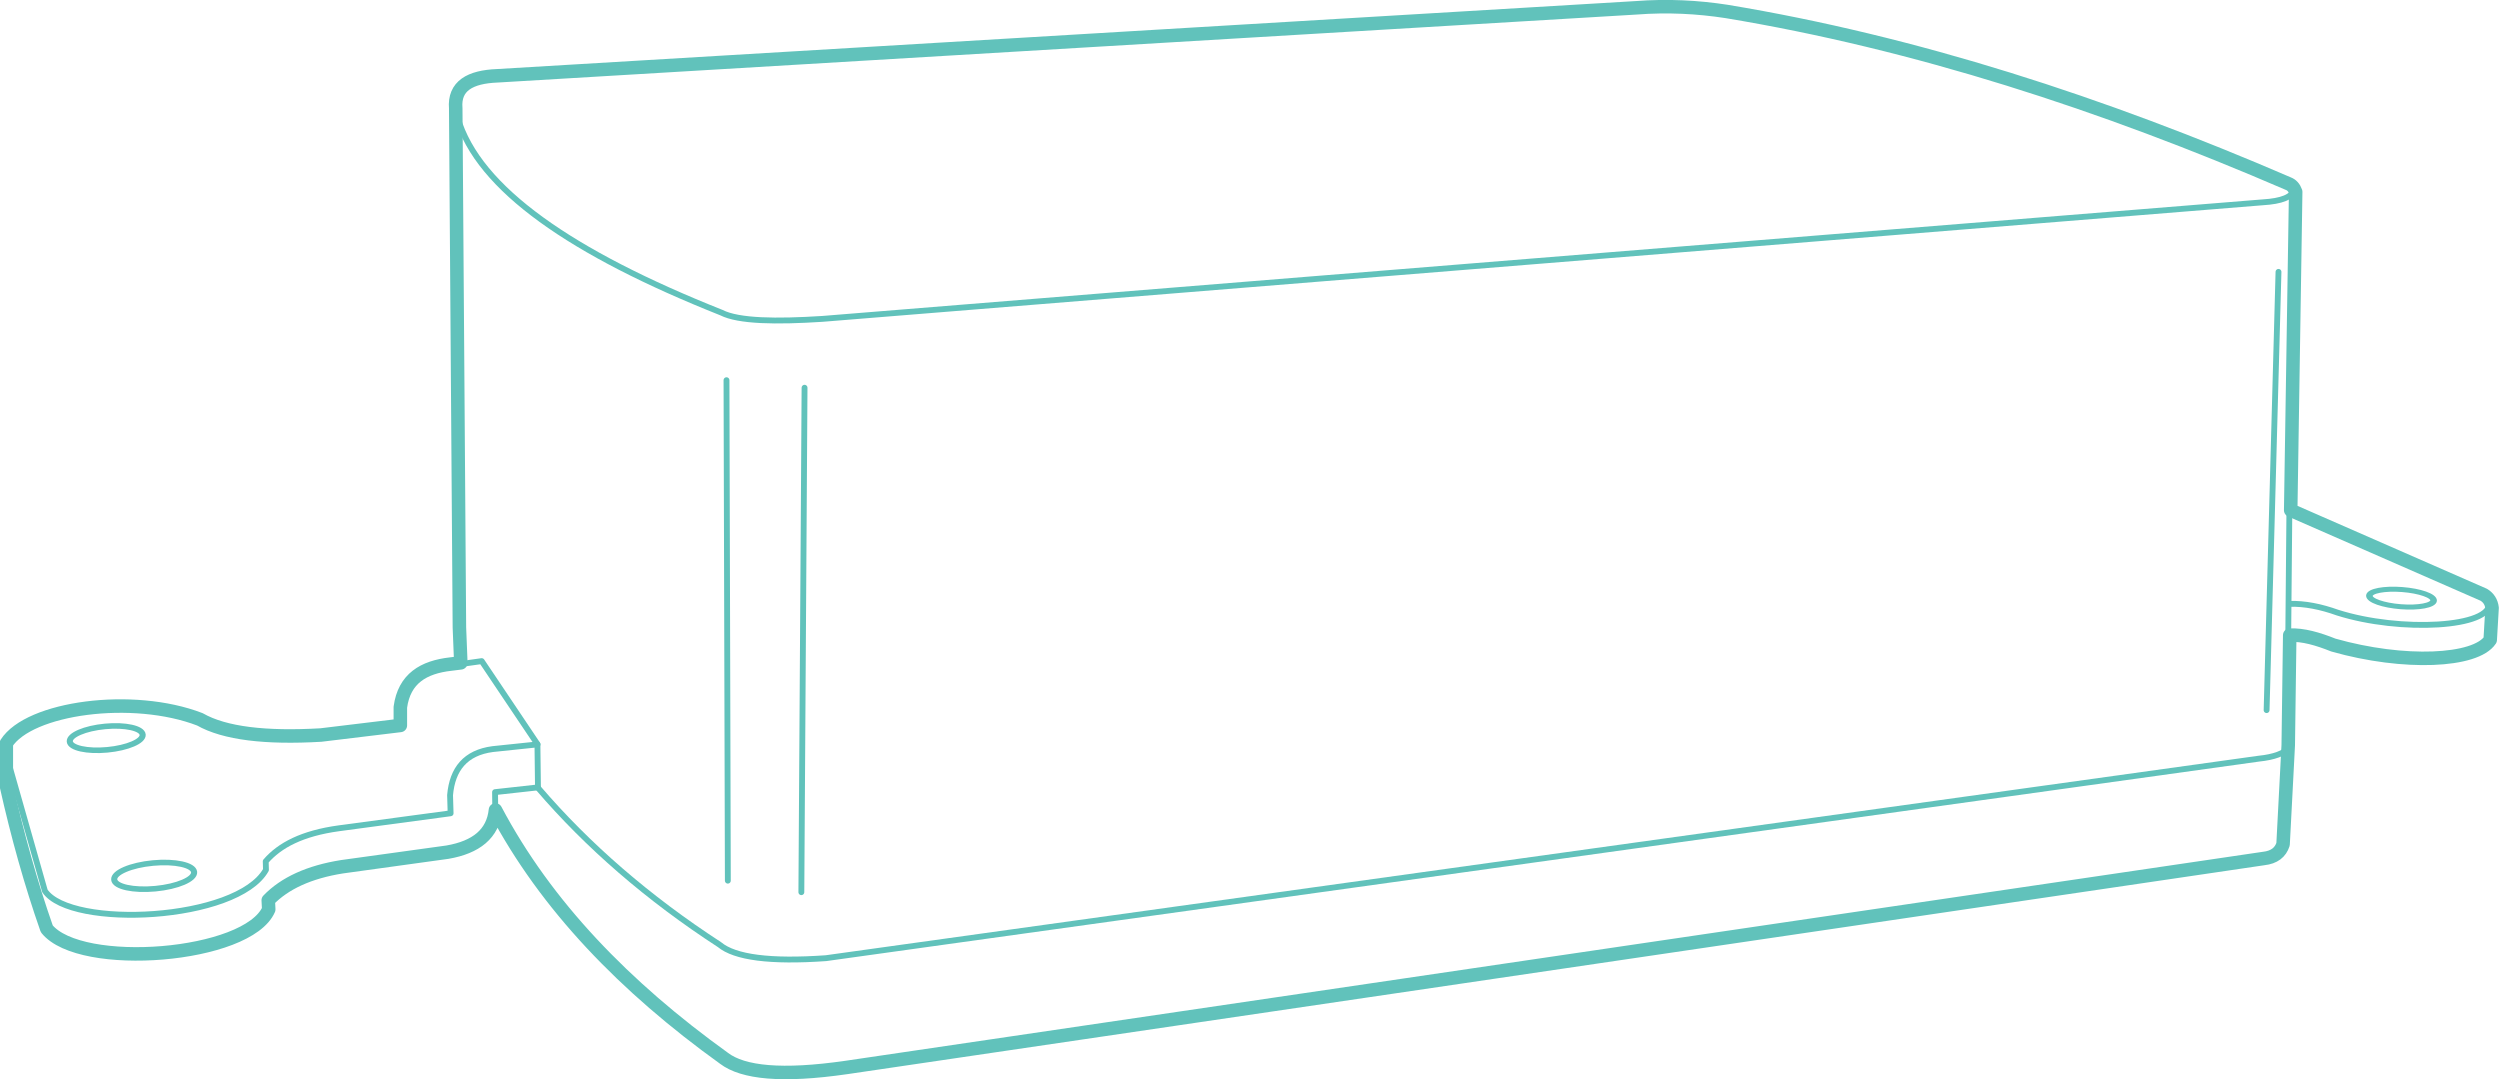 <?xml version="1.0" encoding="UTF-8" standalone="no"?>
<!DOCTYPE svg PUBLIC "-//W3C//DTD SVG 1.1//EN" "http://www.w3.org/Graphics/SVG/1.1/DTD/svg11.dtd">
<svg width="100%" height="100%" viewBox="0 0 1543 666" version="1.1" xmlns="http://www.w3.org/2000/svg" xmlns:xlink="http://www.w3.org/1999/xlink" xml:space="preserve" xmlns:serif="http://www.serif.com/" style="fill-rule:evenodd;clip-rule:evenodd;stroke-linecap:round;stroke-linejoin:round;stroke-miterlimit:1.5;">
    <g transform="matrix(1.333,0,0,1.333,-1626.63,-1005.58)">
        <g transform="matrix(0.449,0,0,0.449,1021.86,470.805)">
            <path d="M952.839,1466.81C950.286,1491.47 932.779,1505.25 903.314,1510.33L794.583,1525.36C760.882,1530.74 735.534,1542.26 718.538,1559.91L719.027,1569.33C697.449,1618.85 524.796,1632.55 490.13,1589.33C473.831,1542.78 460.02,1493.46 448.433,1441.65L448.433,1398.13C471.909,1361.18 578.818,1346.64 648.05,1373.36C673.53,1387.9 715.923,1392.83 772.793,1389.53L854.75,1379.64L854.75,1360.86C858.733,1331.19 878.839,1319.5 906.628,1316.37L917.108,1315.08L915.658,1278.64L911.869,743.25C909.929,720.088 926.801,710.808 954.773,709.719L2128.99,639.625C2161.74,637.117 2192.6,638.791 2222.18,643.336C2416.58,675.525 2609.61,738 2801.7,820.947C2805.14,822.28 2807.71,825.017 2809.25,829.409L2804.12,1157.73L3003.17,1244.87C3008.12,1247.85 3011.06,1252.33 3011.78,1258.44L3009.84,1291.45C2994.94,1313.96 2921.03,1317.44 2848.18,1296.78C2832.12,1290.37 2816.72,1285.88 2803.11,1286.56L2801.58,1400.05L2796.25,1502.16C2793.55,1510.61 2787.08,1515.66 2776.32,1516.85L1314.76,1732.34C1248,1741.99 1208.16,1737.72 1188.62,1722.96C1086.27,1649.38 1004.93,1565.36 952.839,1466.81Z" style="fill:none;stroke:rgb(97,194,187);stroke-width:13.93px;"/>
            <path d="M996.873,1444.17C1047.92,1503.73 1110.02,1557.66 1183.82,1605.65C1199.85,1618.97 1236.38,1623.67 1293.66,1619.64L2771.27,1413.89C2786.95,1412.31 2797.42,1408.37 2803.09,1402.26" style="fill:none;stroke:rgb(97,194,187);stroke-width:6.04px;"/>
            <path d="M917.556,1316.26L938.652,1313.31L996.12,1398.88L996.663,1443.53L952.415,1448.42L952.634,1467" style="fill:none;stroke:rgb(97,194,187);stroke-width:6.04px;"/>
            <path d="M996.227,1399.2L949.92,1404.04C921.923,1407.77 908.358,1424.56 906.029,1451.53L906.584,1470.23L791.379,1485.7C753.48,1490.89 730.259,1503.19 715.926,1519.79L716.168,1528.58C686.402,1581.61 514.672,1589.53 488.223,1550.29L449.069,1412.52" style="fill:none;stroke:rgb(97,194,187);stroke-width:6.04px;"/>
            <path d="M913.674,752.545C935.017,826.227 1031.95,892.772 1185.86,953.939C1203.62,962.956 1242.43,963.456 1290.05,960.394L2775.75,840.157C2794.06,839.027 2806.42,834.977 2808.18,825.724" style="fill:none;stroke:rgb(97,194,187);stroke-width:6.04px;"/>
            <g transform="matrix(1,-0,-0,1.007,0.191,-8.982)">
                <path d="M2802.58,1156.58L2801.3,1296.69" style="fill:none;stroke:rgb(97,194,187);stroke-width:6.01px;"/>
            </g>
            <path d="M2802.31,1254.26C2818.76,1253.73 2835.52,1257.27 2852.47,1263.32C2917.12,1283.85 3011.99,1278.78 3008.92,1252.85" style="fill:none;stroke:rgb(97,194,187);stroke-width:6.04px;"/>
            <g transform="matrix(1.315,0.101,-0.076,0.997,-834.058,-290.456)">
                <ellipse cx="2925.64" cy="1247.07" rx="25.178" ry="8.886" style="fill:none;stroke:rgb(97,194,187);stroke-width:5.16px;"/>
            </g>
            <g transform="matrix(1.636,-0.154,0.14,1.489,-4360.05,128.411)">
                <ellipse cx="2925.64" cy="1247.07" rx="25.178" ry="8.886" style="fill:none;stroke:rgb(97,194,187);stroke-width:3.84px;"/>
            </g>
            <g transform="matrix(1.492,-0.14,0.128,1.358,-3973.23,108.779)">
                <ellipse cx="2925.64" cy="1247.07" rx="25.178" ry="8.886" style="fill:none;stroke:rgb(97,194,187);stroke-width:4.21px;"/>
            </g>
            <path d="M1191.08,1023.62L1192.47,1539.71" style="fill:none;stroke:rgb(97,194,187);stroke-width:6.04px;"/>
            <path d="M1271.57,1031.39L1268.28,1551.59" style="fill:none;stroke:rgb(97,194,187);stroke-width:6.04px;"/>
            <path d="M2791.53,911.917L2779.26,1363.84" style="fill:none;stroke:rgb(97,194,187);stroke-width:6.04px;"/>
        </g>
    </g>
</svg>
